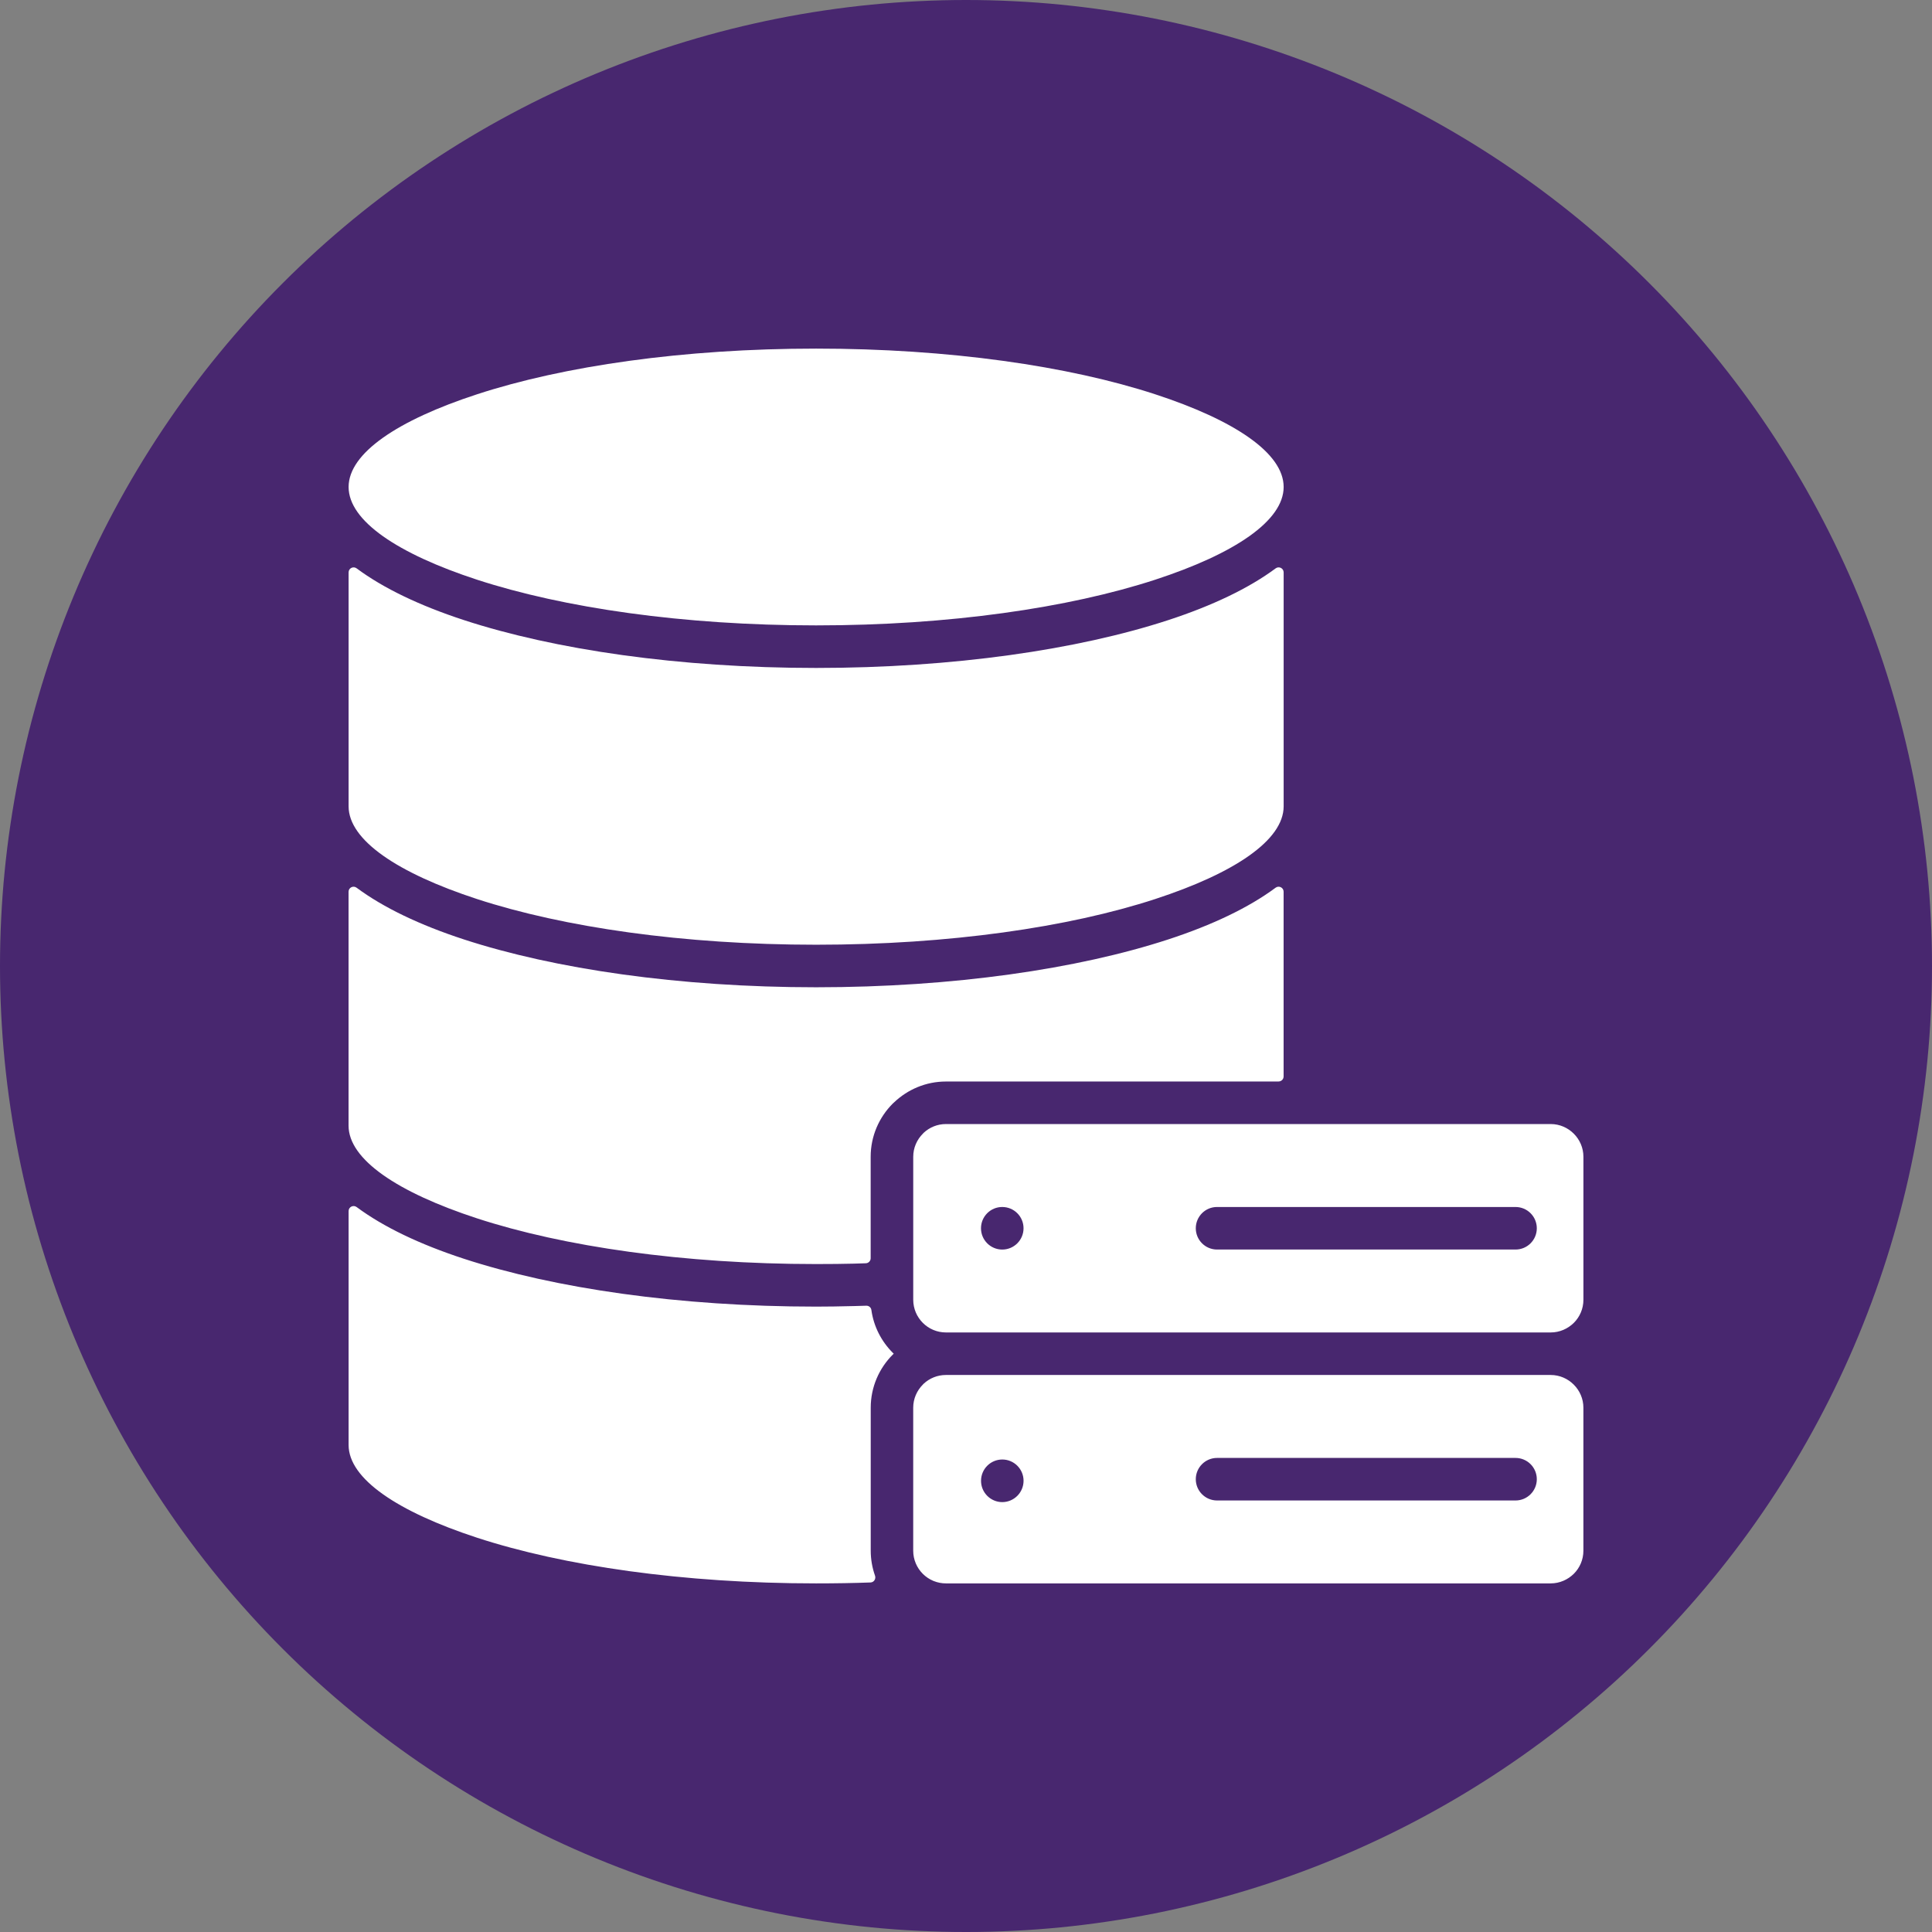 <svg xmlns="http://www.w3.org/2000/svg" xmlns:xlink="http://www.w3.org/1999/xlink" width="500" viewBox="0 0 375 375" height="500" preserveAspectRatio="xMidYMid meet"><rect x="0" y="0" width="375" height="375" fill="#808080" stroke="none"/><defs><clipPath id="165c0ee372"><path d="M 67.664 67.664 L 307.664 67.664 L 307.664 307.664 L 67.664 307.664 Z M 67.664 67.664 " clip-rule="nonzero"></path></clipPath></defs><path fill="#48276f" d="M 375 187.5 C 375 190.57 374.926 193.637 374.773 196.699 C 374.625 199.766 374.398 202.824 374.098 205.879 C 373.797 208.934 373.422 211.977 372.969 215.012 C 372.52 218.047 371.996 221.07 371.398 224.078 C 370.797 227.09 370.125 230.082 369.379 233.059 C 368.637 236.035 367.816 238.992 366.926 241.93 C 366.035 244.863 365.074 247.777 364.039 250.668 C 363.004 253.555 361.902 256.418 360.727 259.254 C 359.555 262.09 358.309 264.891 356.996 267.668 C 355.688 270.441 354.305 273.18 352.859 275.887 C 351.414 278.594 349.902 281.262 348.324 283.895 C 346.746 286.527 345.105 289.117 343.402 291.668 C 341.695 294.223 339.93 296.73 338.102 299.195 C 336.273 301.66 334.387 304.078 332.438 306.449 C 330.492 308.82 328.488 311.145 326.43 313.418 C 324.367 315.691 322.254 317.914 320.082 320.082 C 317.914 322.254 315.691 324.367 313.418 326.43 C 311.145 328.488 308.82 330.492 306.449 332.438 C 304.078 334.387 301.66 336.273 299.195 338.102 C 296.73 339.93 294.223 341.695 291.668 343.402 C 289.117 345.105 286.527 346.746 283.895 348.324 C 281.262 349.902 278.594 351.414 275.887 352.859 C 273.18 354.309 270.441 355.688 267.668 356.996 C 264.891 358.309 262.09 359.555 259.254 360.727 C 256.418 361.902 253.555 363.004 250.668 364.039 C 247.777 365.074 244.863 366.035 241.93 366.926 C 238.992 367.816 236.035 368.637 233.059 369.379 C 230.082 370.125 227.09 370.797 224.078 371.398 C 221.07 371.996 218.047 372.52 215.012 372.969 C 211.977 373.422 208.934 373.797 205.879 374.098 C 202.824 374.398 199.766 374.625 196.699 374.773 C 193.637 374.926 190.57 375 187.5 375 C 184.43 375 181.363 374.926 178.301 374.773 C 175.234 374.625 172.176 374.398 169.121 374.098 C 166.066 373.797 163.023 373.422 159.988 372.969 C 156.953 372.52 153.93 371.996 150.922 371.398 C 147.91 370.797 144.918 370.125 141.941 369.379 C 138.965 368.637 136.008 367.816 133.07 366.926 C 130.137 366.035 127.223 365.074 124.332 364.039 C 121.445 363.004 118.582 361.902 115.746 360.727 C 112.91 359.555 110.105 358.309 107.332 356.996 C 104.559 355.688 101.82 354.309 99.113 352.859 C 96.406 351.414 93.738 349.902 91.105 348.324 C 88.473 346.746 85.883 345.105 83.332 343.402 C 80.777 341.695 78.27 339.93 75.805 338.102 C 73.34 336.273 70.922 334.387 68.551 332.438 C 66.18 330.492 63.855 328.488 61.582 326.43 C 59.309 324.367 57.086 322.254 54.918 320.082 C 52.746 317.914 50.633 315.691 48.57 313.418 C 46.512 311.145 44.508 308.82 42.559 306.449 C 40.613 304.078 38.727 301.66 36.898 299.195 C 35.07 296.73 33.305 294.223 31.598 291.668 C 29.895 289.117 28.254 286.527 26.676 283.895 C 25.098 281.262 23.586 278.594 22.141 275.887 C 20.691 273.18 19.312 270.441 18.004 267.668 C 16.691 264.891 15.445 262.09 14.273 259.254 C 13.098 256.418 11.996 253.555 10.961 250.668 C 9.926 247.777 8.965 244.863 8.074 241.93 C 7.184 238.992 6.363 236.035 5.617 233.059 C 4.875 230.082 4.203 227.09 3.602 224.078 C 3.004 221.07 2.48 218.047 2.031 215.012 C 1.578 211.977 1.203 208.934 0.902 205.879 C 0.602 202.824 0.375 199.766 0.227 196.699 C 0.074 193.637 0 190.57 0 187.5 C 0 184.43 0.074 181.363 0.227 178.301 C 0.375 175.234 0.602 172.176 0.902 169.121 C 1.203 166.066 1.578 163.023 2.031 159.988 C 2.48 156.953 3.004 153.93 3.602 150.922 C 4.203 147.91 4.875 144.918 5.617 141.941 C 6.363 138.965 7.184 136.008 8.074 133.07 C 8.965 130.137 9.926 127.223 10.961 124.332 C 11.996 121.445 13.098 118.582 14.273 115.746 C 15.445 112.91 16.691 110.105 18.004 107.332 C 19.312 104.559 20.691 101.82 22.141 99.113 C 23.586 96.406 25.098 93.738 26.676 91.105 C 28.254 88.473 29.895 85.883 31.598 83.332 C 33.305 80.777 35.07 78.27 36.898 75.805 C 38.727 73.34 40.613 70.922 42.559 68.551 C 44.508 66.18 46.512 63.855 48.57 61.582 C 50.633 59.309 52.746 57.086 54.918 54.918 C 57.086 52.746 59.309 50.633 61.582 48.57 C 63.855 46.512 66.18 44.508 68.551 42.559 C 70.922 40.613 73.34 38.727 75.805 36.898 C 78.27 35.07 80.777 33.305 83.332 31.598 C 85.883 29.895 88.473 28.254 91.105 26.676 C 93.738 25.098 96.406 23.586 99.113 22.141 C 101.82 20.691 104.559 19.312 107.332 18.004 C 110.105 16.691 112.91 15.445 115.746 14.273 C 118.582 13.098 121.445 11.996 124.332 10.961 C 127.223 9.926 130.137 8.965 133.07 8.074 C 136.008 7.184 138.965 6.363 141.941 5.617 C 144.918 4.875 147.91 4.203 150.922 3.602 C 153.93 3.004 156.953 2.48 159.988 2.031 C 163.023 1.578 166.066 1.203 169.121 0.902 C 172.176 0.602 175.234 0.375 178.301 0.227 C 181.363 0.074 184.43 0 187.5 0 C 190.57 0 193.637 0.074 196.699 0.227 C 199.766 0.375 202.824 0.602 205.879 0.902 C 208.934 1.203 211.977 1.578 215.012 2.031 C 218.047 2.48 221.07 3.004 224.078 3.602 C 227.09 4.203 230.082 4.875 233.059 5.617 C 236.035 6.363 238.992 7.184 241.93 8.074 C 244.863 8.965 247.777 9.926 250.668 10.961 C 253.555 11.996 256.418 13.098 259.254 14.273 C 262.09 15.445 264.891 16.691 267.668 18.004 C 270.441 19.312 273.18 20.691 275.887 22.141 C 278.594 23.586 281.262 25.098 283.895 26.676 C 286.527 28.254 289.117 29.895 291.668 31.598 C 294.223 33.305 296.73 35.07 299.195 36.898 C 301.66 38.727 304.078 40.613 306.449 42.559 C 308.82 44.508 311.145 46.512 313.418 48.57 C 315.691 50.633 317.914 52.746 320.082 54.918 C 322.254 57.086 324.367 59.309 326.43 61.582 C 328.488 63.855 330.492 66.18 332.438 68.551 C 334.387 70.922 336.273 73.34 338.102 75.805 C 339.93 78.27 341.695 80.777 343.402 83.332 C 345.105 85.883 346.746 88.473 348.324 91.105 C 349.902 93.738 351.414 96.406 352.859 99.113 C 354.305 101.82 355.688 104.559 356.996 107.332 C 358.309 110.105 359.555 112.91 360.727 115.746 C 361.902 118.582 363.004 121.445 364.039 124.332 C 365.074 127.223 366.035 130.137 366.926 133.07 C 367.816 136.008 368.637 138.965 369.379 141.941 C 370.125 144.918 370.797 147.91 371.398 150.922 C 371.996 153.93 372.52 156.953 372.969 159.988 C 373.422 163.023 373.797 166.066 374.098 169.121 C 374.398 172.176 374.625 175.234 374.773 178.301 C 374.926 181.363 375 184.43 375 187.5 Z M 375 187.5 " fill-opacity="1" fill-rule="nonzero"></path><g clip-path="url(#165c0ee372)"><path fill="#ffffff" d="M 67.664 94.523 C 67.664 87.957 77.191 81.559 92.594 76.531 C 109.367 71.047 132.625 67.664 158.41 67.664 C 184.191 67.664 207.453 71.047 224.223 76.531 C 239.629 81.562 249.156 87.957 249.156 94.523 C 249.156 101.09 239.629 107.484 224.223 112.52 C 207.453 117.992 184.191 121.387 158.41 121.387 C 132.625 121.387 109.367 117.992 92.594 112.52 C 77.191 107.484 67.664 101.09 67.664 94.523 Z M 92.594 174.504 C 109.367 179.98 132.625 183.371 158.41 183.371 C 184.191 183.371 207.453 179.98 224.223 174.504 C 239.629 169.469 249.156 163.07 249.156 156.508 L 249.156 111.105 C 249.156 110.301 248.242 109.844 247.598 110.324 C 242.406 114.176 235.324 117.562 226.77 120.359 C 209.207 126.102 185.023 129.648 158.41 129.648 C 131.793 129.648 107.617 126.102 90.047 120.359 C 81.492 117.562 74.41 114.172 69.223 110.324 C 68.574 109.844 67.664 110.301 67.664 111.105 L 67.664 156.508 C 67.664 163.07 77.191 169.469 92.594 174.504 Z M 248.172 209.914 C 248.711 209.914 249.148 209.477 249.148 208.938 L 249.148 173.082 C 249.148 172.281 248.238 171.824 247.59 172.305 C 242.402 176.156 235.32 179.543 226.762 182.34 C 209.195 188.082 185.02 191.629 158.402 191.629 C 131.789 191.629 107.609 188.074 90.043 182.34 C 81.484 179.547 74.402 176.156 69.215 172.305 C 68.566 171.824 67.656 172.281 67.656 173.082 L 67.656 218.488 C 67.656 225.055 77.184 231.449 92.59 236.48 C 109.359 241.957 132.621 245.352 158.402 245.352 C 161.262 245.352 163.68 245.324 165.688 245.273 C 166.469 245.254 167.254 245.23 168.051 245.199 C 168.578 245.184 168.996 244.75 168.996 244.223 L 168.996 224.527 C 168.996 220.508 170.637 216.852 173.285 214.203 L 173.555 213.957 C 176.188 211.461 179.727 209.922 183.605 209.922 L 248.172 209.922 Z M 169.133 254.258 C 169.066 253.773 168.637 253.422 168.145 253.438 C 167.402 253.461 166.648 253.488 165.887 253.504 C 163.023 253.578 160.523 253.613 158.41 253.613 C 131.793 253.613 107.617 250.066 90.047 244.324 C 81.492 241.531 74.41 238.141 69.223 234.289 C 68.574 233.809 67.664 234.266 67.664 235.066 L 67.664 280.473 C 67.664 287.039 77.195 293.434 92.594 298.469 C 109.367 303.945 132.633 307.336 158.41 307.336 C 162.23 307.336 165.75 307.273 168.965 307.156 C 169.633 307.133 170.062 306.461 169.84 305.832 C 169.301 304.309 169.008 302.68 169.008 300.984 L 169.008 273.234 C 169.008 269.215 170.648 265.559 173.297 262.918 L 173.473 262.758 L 173.297 262.582 C 171.082 260.371 169.578 257.477 169.133 254.258 Z M 179.129 256.777 C 177.973 255.621 177.258 254.031 177.258 252.277 L 177.258 224.527 C 177.258 222.785 177.977 221.195 179.129 220.047 L 179.297 219.867 C 180.422 218.824 181.938 218.176 183.609 218.176 L 300.988 218.176 C 302.734 218.176 304.32 218.895 305.473 220.047 C 306.621 221.195 307.34 222.785 307.34 224.527 L 307.34 252.277 C 307.34 254.027 306.633 255.613 305.488 256.758 C 304.32 257.91 302.734 258.629 300.988 258.629 L 183.609 258.629 C 181.855 258.629 180.266 257.914 179.129 256.777 Z M 232.102 238.406 C 232.102 240.688 233.953 242.535 236.23 242.535 L 294.164 242.535 C 296.449 242.535 298.293 240.684 298.293 238.406 C 298.293 236.121 296.441 234.277 294.164 234.277 L 236.23 234.277 C 233.949 234.27 232.102 236.121 232.102 238.406 Z M 190.41 238.406 C 190.41 240.688 192.262 242.539 194.539 242.539 C 196.82 242.539 198.668 240.688 198.668 238.406 C 198.668 236.121 196.816 234.277 194.539 234.277 C 192.262 234.27 190.41 236.121 190.41 238.406 Z M 307.336 273.234 L 307.336 300.984 C 307.336 302.734 306.629 304.32 305.484 305.465 C 304.316 306.617 302.727 307.336 300.984 307.336 L 183.605 307.336 C 182.789 307.336 182.012 307.18 181.297 306.902 L 181.094 306.82 C 180.352 306.504 179.68 306.039 179.121 305.484 C 177.965 304.328 177.254 302.738 177.254 300.984 L 177.254 273.234 C 177.254 271.492 177.973 269.902 179.121 268.754 L 179.289 268.574 C 180.418 267.531 181.934 266.883 183.605 266.883 L 300.984 266.883 C 302.727 266.883 304.316 267.602 305.465 268.754 C 306.617 269.902 307.336 271.492 307.336 273.234 Z M 198.672 287.418 C 198.672 285.137 196.82 283.289 194.547 283.289 C 192.262 283.289 190.418 285.141 190.418 287.426 C 190.418 289.707 192.27 291.559 194.547 291.559 C 196.82 291.551 198.672 289.699 198.672 287.418 Z M 298.293 287.113 C 298.293 284.828 296.441 282.984 294.164 282.984 L 236.23 282.984 C 233.949 282.984 232.102 284.836 232.102 287.113 C 232.102 289.395 233.953 291.242 236.23 291.242 L 294.164 291.242 C 296.441 291.242 298.293 289.391 298.293 287.113 Z M 298.293 287.113 " fill-opacity="1" fill-rule="evenodd"></path></g></svg>
